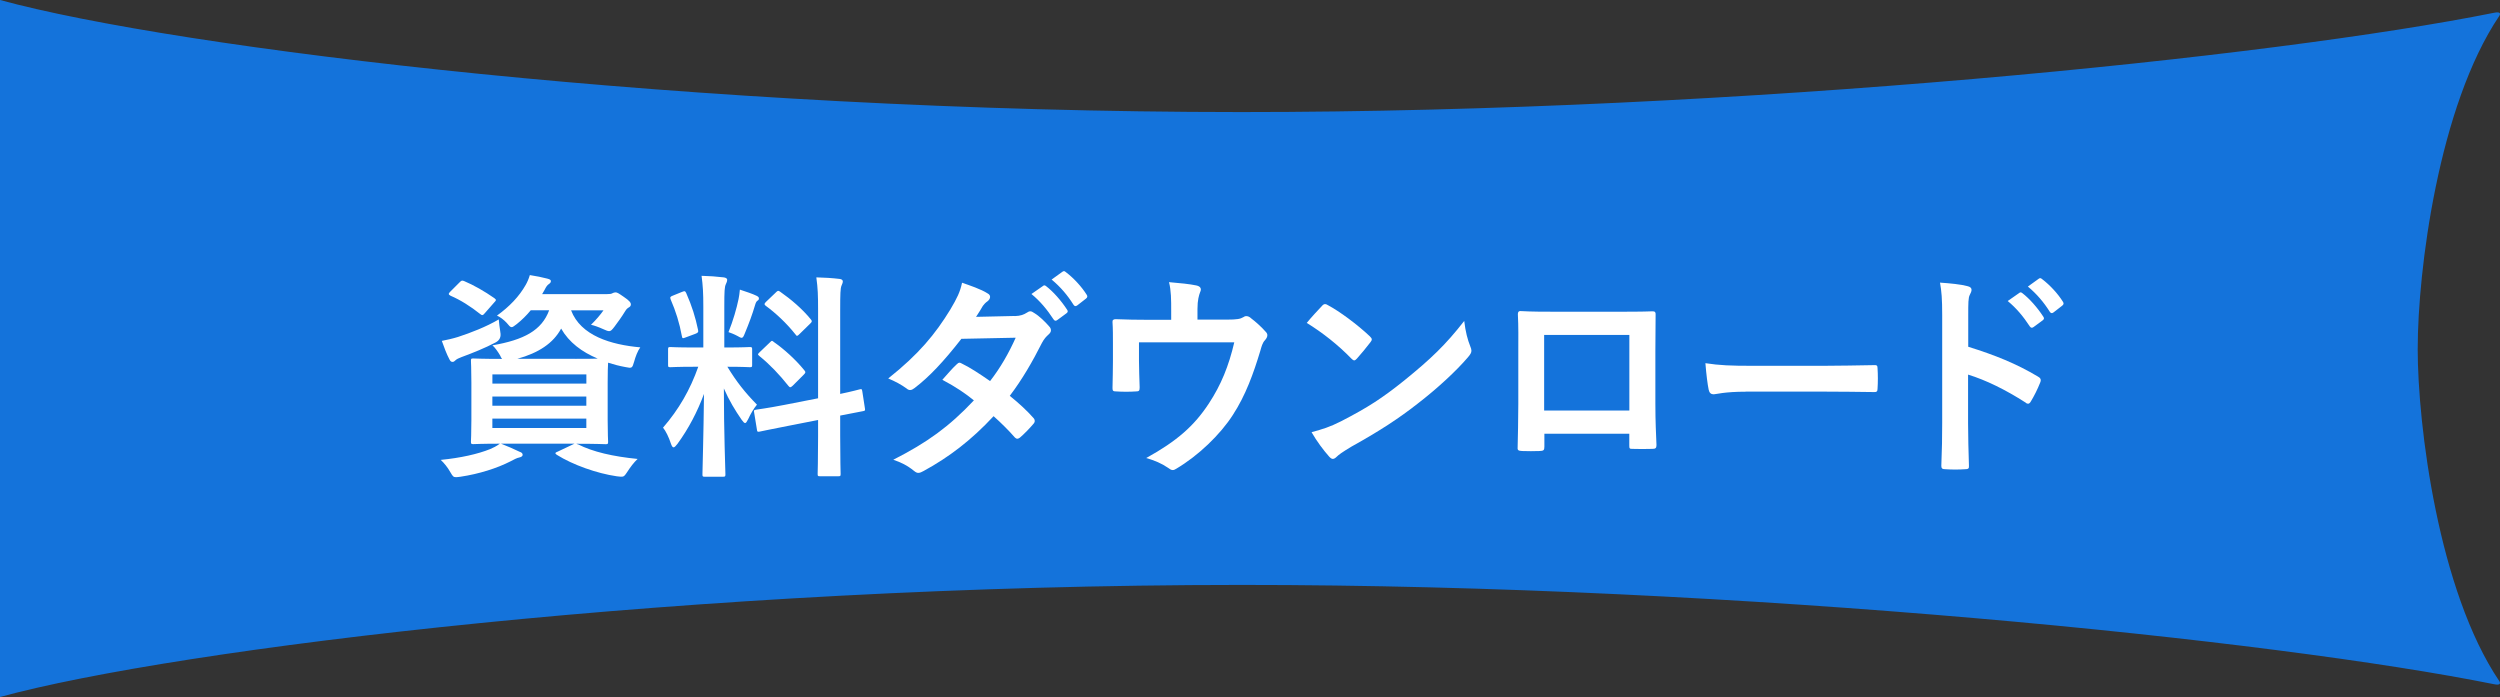 <?xml version="1.0" encoding="UTF-8"?>
<svg id="design" xmlns="http://www.w3.org/2000/svg" width="741.98" height="206.86" viewBox="0 0 741.98 206.86">
  <rect x="0" y="0" width="741.98" height="206.86" fill="#333333" stroke="none"/>
  <path d="M717.56,103.43c0-22.92,6.15-71.91,24.19-98.67.48-.71.35-1.39-1.63-.95h0c-64.69,13-222.75,29.47-371.79,29.45C205.66,33.23,52.05,14.24,0,0v206.86c52.05-14.24,205.66-33.23,368.32-33.26,149.05-.03,307.11,16.44,371.79,29.45h0c1.98.44,2.11-.24,1.63-.95-18.04-26.76-24.19-75.76-24.19-98.67h.01Z" style="fill: #1473db;"/>
  <path d="M171.49,131.85c4.49,2.28,10.47,3.64,17.75,4.36-1.11,1.04-2.15,2.4-3.19,4.03-.65.97-.91,1.24-1.49,1.24-.26,0-.65,0-1.56-.13-5.79-.84-13-3.38-17.75-6.37-.58-.39-.58-.65.33-.97l4.94-2.34h-21.84c2.34.91,3.71,1.56,5.53,2.41.65.19.91.52.91.91s-.39.65-.98.78c-.71.13-1.56.58-2.67,1.17-3.96,2.02-9.23,3.71-14.82,4.55-.52.06-.98.13-1.3.13-.78,0-.98-.26-1.62-1.36-.91-1.63-1.95-2.86-2.93-3.77,5.92-.58,11.05-1.75,14.63-3.19.91-.39,1.88-.84,2.92-1.62-5.39,0-7.47.13-7.87.13-.65,0-.71-.07-.71-.78,0-.39.13-2.21.13-6.37v-11.12c0-4.23-.13-5.98-.13-6.44,0-.65.06-.71.71-.71.46,0,2.6.13,8.52.13-.2-.26-.39-.58-.58-1.04-.65-1.11-1.56-2.41-2.28-2.99,9.36-1.62,14.63-4.42,16.84-10.4h-5.46c-1.24,1.5-2.6,2.86-4.16,4.1-.78.58-1.17.91-1.5.91-.46,0-.78-.45-1.5-1.3-.85-.91-1.89-1.69-2.86-2.14,3.71-2.67,6.57-5.66,8.52-9.1.45-.78.91-1.82,1.23-2.92,2.02.32,3.64.65,5.14,1.04.78.2,1.1.39,1.1.71,0,.39-.13.59-.58.91-.52.33-.84.85-1.3,1.76l-.71,1.23h19.24c.85,0,1.3-.06,1.62-.26.26-.13.58-.26.91-.26.46,0,.84.2,2.41,1.3,1.75,1.17,2.15,1.75,2.15,2.28,0,.39-.2.65-.52.84-.46.26-.78.52-1.17,1.17-1.11,1.82-2.08,3.12-3.19,4.62-.71.91-1.04,1.3-1.56,1.3-.39,0-.91-.2-1.75-.59-1.43-.65-2.73-1.1-3.64-1.3,1.43-1.37,2.86-3.06,3.71-4.29h-9.62c2.86,7.54,11.83,10.21,20.54,10.99-.78,1.04-1.43,2.79-1.82,4.23-.58,2.01-.65,2.01-2.6,1.62-1.82-.33-3.51-.78-5.13-1.3-.06.85-.13,2.67-.13,5.92v11.12c0,4.16.13,5.98.13,6.37,0,.71-.06.78-.71.78-.39,0-2.67-.13-8.71-.13l.46.2-.03-.05ZM148.48,98.5c.31,1.43-.15,2.47-1.36,3.12-3.19,1.69-6.96,3.19-10.14,4.36-.85.33-1.43.59-1.75.91s-.58.52-.91.52c-.39,0-.65-.19-.91-.71-.84-1.56-1.62-3.64-2.28-5.53,1.62-.32,3.12-.65,4.81-1.17,3.77-1.23,8.32-2.99,12.09-5.2.07,1.1.26,2.4.46,3.71h0ZM136.39,83.81c.58-.58.71-.65,1.36-.39,2.8,1.17,6.11,3.06,8.97,5.07.33.26.46.39.46.58,0,.13-.13.33-.46.65l-2.79,3.18c-.58.72-.84.78-1.37.33-2.86-2.28-5.92-4.22-8.84-5.46-.33-.2-.52-.33-.52-.52s.13-.39.46-.71l2.73-2.73h0ZM146.14,111.11v2.73h27.89v-2.73h-27.89ZM174.02,120.41v-2.73h-27.89v2.73h27.89ZM174.02,124.24h-27.89v2.79h27.89v-2.79ZM170.77,106.5c3.12,0,5.2,0,6.63-.07-4.68-1.95-8.52-4.81-10.86-8.91-2.34,4.36-6.7,7.22-13,8.97h17.23Z" style="fill: #fff;"/>
  <path d="M208.74,91.03c0-4.16-.13-6.24-.52-9.17,2.4.06,4.35.2,6.56.46.65.06,1.04.39,1.04.65,0,.58-.19.91-.39,1.37-.39.78-.46,2.15-.46,6.57v12.22h.52c5,0,6.63-.13,7.02-.13.65,0,.72.07.72.71v4.62c0,.59-.07.65-.72.65-.39,0-1.95-.13-6.63-.13,2.73,4.49,5.27,7.67,8.78,11.25-.98,1.17-1.88,2.73-2.6,4.29-.39.78-.65,1.17-.91,1.17s-.58-.33-1.04-.98c-1.89-2.73-3.71-5.72-5.27-9.29,0,12.87.46,24.51.46,25.48,0,.65-.07.72-.78.72h-5.33c-.65,0-.71-.07-.71-.72,0-.97.33-11.7.46-23.86-1.95,5.26-4.55,10.27-7.87,14.82-.52.65-.85,1.04-1.17,1.04-.26,0-.52-.33-.78-1.11-.58-1.82-1.56-3.83-2.34-4.74,4.68-5.4,8.06-11.25,10.46-18.07h-1.17c-5.07,0-6.7.13-7.08.13-.65,0-.71-.06-.71-.65v-4.62c0-.65.06-.71.71-.71.39,0,2.01.13,7.08.13h2.67v-12.09h0ZM202.5,86.61c.78-.32.84-.26,1.17.39,1.69,3.83,2.73,7.15,3.51,10.92.13.65,0,.85-.85,1.17l-2.79,1.04c-.97.39-1.04.32-1.17-.39-.71-3.9-1.82-7.41-3.32-10.86-.26-.71-.13-.84.72-1.17l2.73-1.11h0ZM219.2,88.75c.13-.65.32-1.82.39-2.79,1.75.58,3.77,1.24,4.94,1.82.52.26.71.46.71.78s-.13.52-.39.65c-.39.26-.58.72-.78,1.43-.78,2.66-1.75,5.26-2.99,8.25-.39.98-.58,1.37-.97,1.37-.26,0-.65-.2-1.3-.58-.97-.52-2.01-.91-2.6-1.11,1.37-3.38,2.41-7.02,2.99-9.82ZM242.8,118.2v-26c0-4.62-.07-6.63-.52-9.88,2.47.06,4.62.19,6.89.46.58.06.97.32.97.71,0,.46-.19.78-.39,1.3-.33.78-.39,2.41-.39,7.22v24.9c3.77-.78,5.26-1.24,5.85-1.37s.58-.07.72.65l.78,5.07c.07.59.07.65-.65.78-.46.13-2.21.39-6.7,1.3v6.05c0,7.21.13,10.92.13,11.25,0,.65-.07.71-.71.71h-5.4c-.65,0-.71-.06-.71-.71,0-.39.13-3.96.13-11.18v-4.81l-8.91,1.75c-5.66,1.1-7.74,1.56-8.39,1.69s-.78.06-.84-.52l-.84-5.14c-.13-.71-.07-.71.58-.84.65-.13,2.79-.33,8.45-1.43l9.95-1.95h0ZM228.5,101.62c.33-.32.46-.46.58-.46.2,0,.33.13.65.39,2.99,2.08,6.37,5.13,8.97,8.32.46.58.46.71-.19,1.37l-3.19,3.19c-.71.65-.84.65-1.3.13-2.67-3.38-5.59-6.43-8.58-8.84-.26-.26-.46-.39-.46-.52,0-.2.19-.39.52-.71l2.99-2.86h.01ZM230.25,86.8c.58-.52.65-.65,1.24-.26,3.25,2.28,6.57,5.07,9.17,8.26.39.46.39.71-.19,1.23l-3.12,3.05c-.72.72-.85.78-1.24.2-2.67-3.38-5.98-6.44-8.84-8.52-.45-.32-.52-.65.13-1.23l2.86-2.73h-.01Z" style="fill: #fff;"/>
  <path d="M301.12,93.82c1.88-.07,2.73-.46,3.57-.98.46-.32.78-.45,1.11-.45s.71.19,1.17.52c1.43.84,3.25,2.6,4.42,3.97.39.39.52.78.52,1.17s-.2.78-.71,1.23c-.65.59-1.3,1.24-1.95,2.47-2.79,5.53-5.85,10.86-9.56,15.73,2.67,2.14,5.14,4.42,7.02,6.56.26.26.39.59.39.91,0,.26-.13.59-.39.85-.91,1.11-2.92,3.19-4.03,4.1-.26.19-.52.32-.78.32-.19,0-.46-.13-.71-.39-1.56-1.82-4.16-4.42-6.3-6.31-6.63,7.15-13.33,12.22-20.74,16.25-.58.33-1.1.58-1.62.58-.39,0-.78-.2-1.24-.58-2.08-1.69-3.9-2.54-6.17-3.32,10.08-5.13,16.58-9.82,23.92-17.62-2.47-2.02-5.4-4.03-9.36-6.11,1.43-1.56,2.79-3.25,4.29-4.62.26-.26.52-.46.84-.46.2,0,.39.13.65.26,2.34,1.11,5.2,2.99,8.39,5.2,3.12-4.03,5.52-8.25,7.6-12.87l-16.12.33c-5.33,6.82-9.56,11.31-13.91,14.62-.45.33-.84.58-1.3.58-.33,0-.71-.13-1.04-.45-1.62-1.17-3.31-2.08-5.46-2.99,9.1-7.22,13.98-13.2,18.4-20.41,2.08-3.51,2.93-5.27,3.51-8,2.21.78,5.59,1.88,7.6,3.18.52.26.72.65.72,1.04,0,.46-.33.97-.78,1.3-.58.39-1.04.91-1.37,1.36-.52.91-.91,1.56-2.01,3.25l11.44-.26v.04ZM309.57,84.85c.33-.26.58-.2.97.13,2.02,1.56,4.36,4.16,6.18,6.96.26.39.26.71-.2,1.04l-2.73,2.01c-.46.33-.78.26-1.1-.19-1.95-2.99-4.03-5.46-6.57-7.54l3.45-2.4h0ZM315.36,80.63c.39-.26.58-.2.97.13,2.41,1.82,4.75,4.42,6.18,6.7.26.39.32.78-.2,1.17l-2.6,2.02c-.52.39-.84.19-1.1-.2-1.75-2.79-3.83-5.27-6.5-7.48l3.25-2.34h0Z" style="fill: #fff;"/>
  <path d="M364.1,94.86c3.05,0,4.03-.2,4.88-.71.26-.2.58-.33.91-.33.52,0,1.04.26,1.43.65,1.3.97,3.19,2.67,4.36,4.03.32.32.46.65.46.97,0,.52-.26.97-.65,1.43-.84.85-1.11,2.08-1.43,3.19-2.02,6.7-4.36,13.26-8.19,19.11-3.77,5.85-10.21,12.03-16.77,15.92-.39.26-.72.39-1.04.39-.46,0-.85-.26-1.37-.65-2.02-1.37-3.9-2.15-6.5-2.92,9.17-5.07,14.24-9.56,18.59-16.19,3.64-5.53,5.92-11.18,7.54-18.14h-28.28v5.46c0,2.6.13,5.27.2,7.87,0,1.04-.2,1.23-1.04,1.23-1.95.13-4.03.13-5.98,0-.84,0-1.04-.19-1.04-.97.06-3.31.13-5.46.13-8.06v-5.26c0-2.08,0-4.42-.13-6.31-.07-.58.33-.84.91-.84,3.05.13,6.63.19,9.88.19h6.63v-2.53c0-3.45,0-6.11-.65-8.65,3.19.26,6.24.58,8.06.97,1.3.26,1.69.98,1.17,2.02-.33.91-.78,2.28-.78,5v3.12h8.71-.01Z" style="fill: #fff;"/>
  <path d="M392.38,90.77c.26-.32.58-.52.91-.52.26,0,.52.13.84.33,3.32,1.75,8.71,5.72,12.42,9.23.39.39.58.65.58.91s-.13.52-.39.84c-.97,1.3-3.12,3.9-4.03,4.88-.33.33-.52.52-.78.52s-.52-.2-.84-.52c-3.9-4.03-8.58-7.73-13.26-10.6,1.43-1.75,3.32-3.77,4.55-5.07h0ZM398.04,125.02c7.93-4.09,12.16-6.83,18.72-12.09,7.93-6.43,12.29-10.59,17.81-17.68.39,3.25.97,5.46,1.82,7.61.19.45.32.84.32,1.23,0,.58-.32,1.11-1.04,1.95-3.44,4.03-9.04,9.23-14.95,13.78-5.4,4.22-10.86,7.87-19.63,12.74-2.92,1.76-3.77,2.41-4.36,2.99-.39.39-.78.65-1.17.65-.32,0-.71-.26-1.1-.71-1.62-1.82-3.64-4.49-5.2-7.22,3.31-.91,5.33-1.5,8.78-3.25h0Z" style="fill: #fff;"/>
  <path d="M458.36,128.73v3.83c0,1.11-.26,1.24-1.43,1.3-1.62.06-3.51.06-5.14,0-1.1-.07-1.43-.2-1.37-.98.07-3.38.2-8,.2-12.94v-15.92c0-3.51.07-7.02-.13-10.79,0-.65.26-.91.71-.91,3.45.2,7.28.2,11.64.2h15.47c4.22,0,9.17,0,12.22-.13.71,0,.91.33.84,1.3,0,3.19-.07,6.7-.07,10.53v15.54c0,5.65.2,8.84.33,12.35,0,.91-.33,1.11-1.24,1.11-1.95.06-4.03.06-5.98,0-.78,0-.85-.13-.85-1.04v-3.45h-25.22.02ZM483.58,99.41h-25.29v22.43h25.29v-22.43Z" style="fill: #fff;"/>
  <path d="M518.18,116.25c-6.44,0-8.91.78-9.56.78-.78,0-1.3-.39-1.5-1.37-.32-1.5-.71-4.55-.97-7.87,4.23.65,7.48.78,14.04.78h20.93c4.94,0,9.95-.13,14.95-.2.97-.07,1.17.13,1.17.91.13,1.95.13,4.16,0,6.11,0,.78-.26,1.04-1.17.97-4.88-.06-9.69-.13-14.5-.13h-23.4v.02Z" style="fill: #fff;"/>
  <path d="M584.17,102.92c7.93,2.47,14.24,5,20.67,8.84.71.39,1.04.85.71,1.69-.84,2.15-1.88,4.16-2.79,5.66-.26.46-.52.71-.84.71-.2,0-.46-.06-.71-.32-5.98-3.84-11.83-6.7-17.1-8.32v14.37c0,4.22.13,8.06.26,12.74.07.78-.26.97-1.17.97-1.88.13-3.9.13-5.79,0-.91,0-1.24-.2-1.24-.97.2-4.81.26-8.65.26-12.81v-31.98c0-4.88-.19-7.02-.65-9.62,2.99.2,6.24.52,8.12,1.04.91.2,1.24.58,1.24,1.11,0,.39-.2.91-.52,1.49-.46.85-.46,2.47-.46,6.11v9.29h.01ZM599.31,86.93c.33-.26.58-.2.98.13,2.01,1.56,4.36,4.16,6.17,6.96.26.39.26.71-.19,1.04l-2.73,2.01c-.46.33-.78.26-1.11-.19-1.95-2.99-4.03-5.46-6.56-7.54l3.44-2.4h0ZM605.1,82.71c.39-.26.58-.2.98.13,2.41,1.82,4.75,4.42,6.17,6.7.26.39.33.78-.19,1.17l-2.6,2.02c-.52.39-.84.19-1.1-.2-1.76-2.79-3.84-5.27-6.5-7.48l3.25-2.34h-.01Z" style="fill: #fff;"/>
</svg>